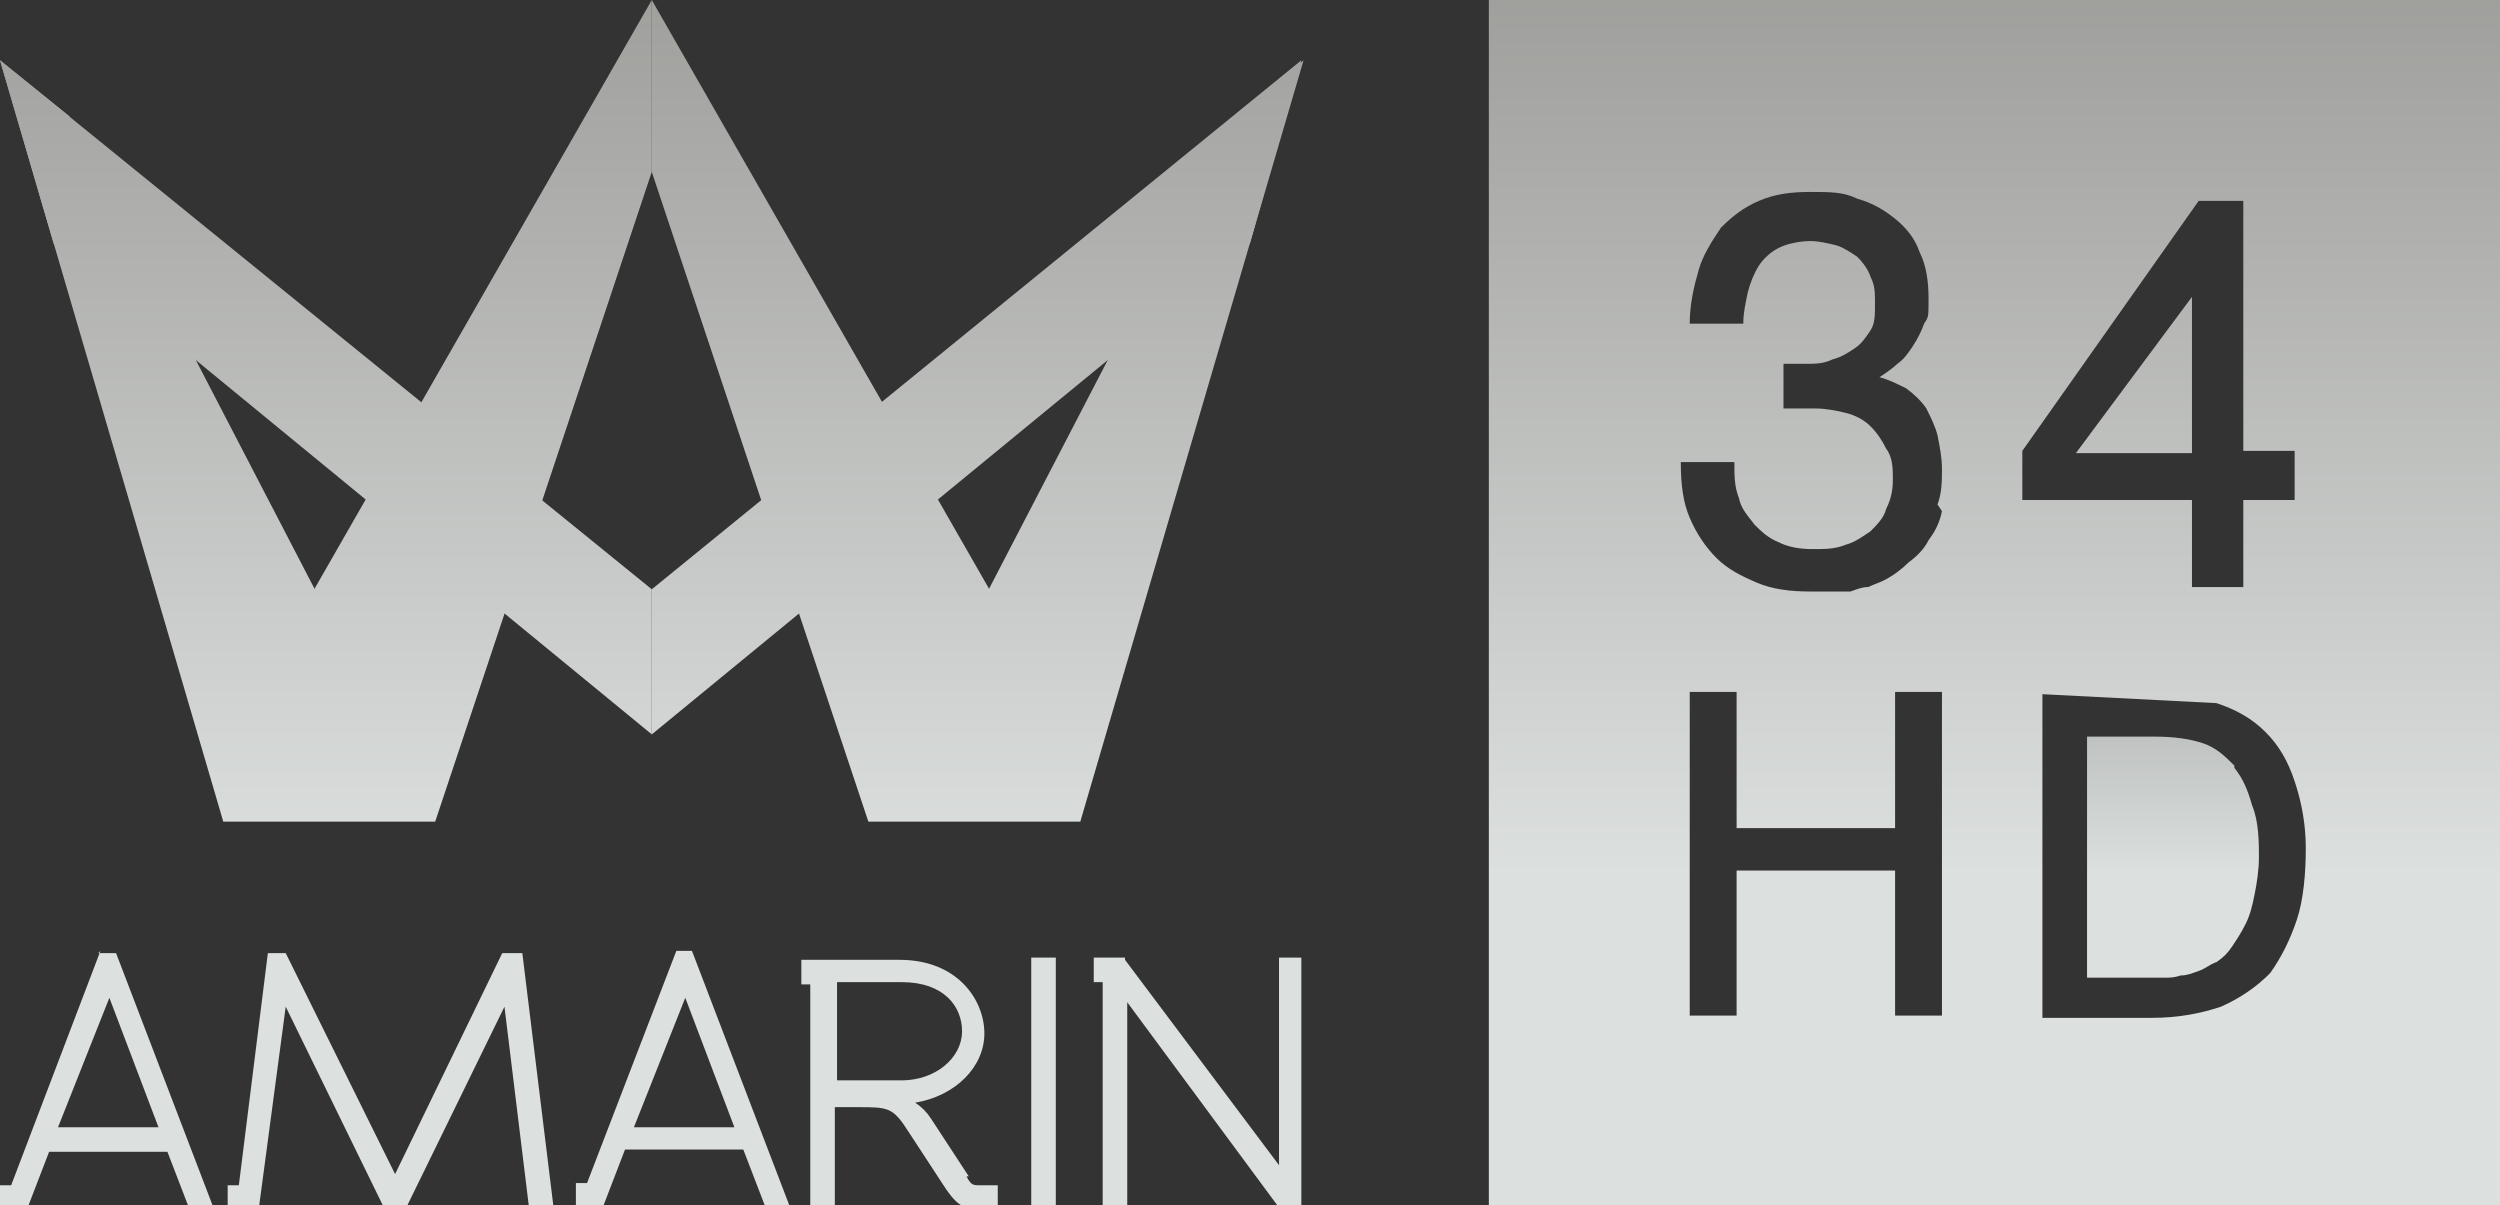 <svg viewBox="0 0 112 54" xmlns="http://www.w3.org/2000/svg" xmlns:xlink="http://www.w3.org/1999/xlink"><rect x="0" y="0" width="112" height="54" fill="#333333" stroke="none"/><linearGradient id="a" gradientTransform="matrix(1 0 0 -1 0 56)" gradientUnits="userSpaceOnUse" x1="4.9" x2="4.9" y1="63.5" y2="16.8"><stop offset="0" stop-color="#a09f9d"/><stop offset="1" stop-color="#dce0df"/></linearGradient><linearGradient id="b" gradientTransform="matrix(1 0 0 -1 0 56)" gradientUnits="userSpaceOnUse" x1="30.7" x2="30.7" y1="63.5" y2="16.8"><stop offset="0"/><stop offset="1" stop-color="#dce0df"/></linearGradient><linearGradient id="c" x1="40.3" x2="40.3" xlink:href="#b" y1="63.5" y2="16.8"/><linearGradient id="d" x1="46.8" x2="46.8" xlink:href="#b" y1="63.5" y2="16.8"/><linearGradient id="e" x1="53.7" x2="53.7" xlink:href="#b" y1="63.5" y2="16.8"/><linearGradient id="f" gradientTransform="matrix(1 0 0 -1 0 56)" gradientUnits="userSpaceOnUse" x1="14.6" x2="14.6" y1="63.5" y2="16.8"><stop offset="0" stop-color="#949390"/><stop offset="1" stop-color="#dce0df"/></linearGradient><linearGradient id="g" x1="19.6" x2="19.6" xlink:href="#f" y2="16.8"/><linearGradient id="h" x1="9.7" x2="9.7" xlink:href="#f" y1="63.5" y2="16.8"/><linearGradient id="i" x1="43.8" x2="43.8" xlink:href="#f"/><linearGradient id="j" x1="38.8" x2="38.8" xlink:href="#f" y2="16.8"/><linearGradient id="k" x1="48.6" x2="48.6" xlink:href="#f" y1="63.5" y2="16.8"/><linearGradient id="l" x1="17.5" x2="17.5" xlink:href="#b" y1="63.5" y2="16.8"/><linearGradient id="m" x1="97.4" x2="97.4" xlink:href="#b" y1="63.5" y2="16.8"/><linearGradient id="n" x1="95.6" x2="95.6" xlink:href="#f" y2="16.8"/><linearGradient id="o" x1="89.4" x2="89.4" xlink:href="#f" y2="16.8"/><g fill="#fff"><path d="m-9.8-161.4h-7.2v-6.1h-2.1v14.5h2.1v-6.5h7.2v6.5h2.1v-14.5h-2.1z"/><path d="m-8.2-179.9c-.2-.4-.6-.7-.9-.9-.4-.2-.8-.4-1.2-.5.3-.2.5-.3.8-.6.3-.2.5-.5.7-.8s.4-.6.5-1 .2-.7.2-1.1c0-.7-.1-1.5-.4-2.1s-.6-1.1-1.1-1.5-1.1-.7-1.7-.9c-.7-.2-1.4-.3-2.1-.3-.8 0-1.6.1-2.3.4-.6.3-1.2.7-1.7 1.2-.5.6-.8 1.2-1 1.9-.3.8-.4 1.5-.4 2.3h2.5c0-.6 0-1 .2-1.5.1-.4.3-.8.5-1.2.2-.3.6-.6.9-.8.4-.2.9-.3 1.4-.3.4 0 .8 0 1.2.2.3.1.7.3.9.5.3.2.5.5.6.9s.2.8.2 1.2 0 .8-.2 1.2c-.2.3-.4.6-.7.8s-.6.4-1 .5-.8.2-1.2.2h-1v2h.7.7c.5 0 .9 0 1.4.2.4.1.8.3 1.1.6s.6.6.7 1c.2.4.3.9.3 1.4s0 .9-.3 1.3c-.2.4-.4.7-.7 1s-.7.5-1.1.6c-.5.2-1 .2-1.5.2s-1 0-1.5-.3c-.4-.2-.8-.4-1.1-.8-.3-.3-.5-.7-.7-1.2s-.2-1-.2-1.5h-2.4c0 .9.1 1.7.4 2.5.3.7.7 1.3 1.2 1.8s1.2.9 1.9 1.1c.8.3 1.6.4 2.4.4h.9.9c.3 0 .5-.1.8-.2.3 0 .5-.2.7-.3.4-.2.8-.5 1.1-.8s.6-.7.9-1.1.5-.9.6-1.3c.1-.5.2-1 .2-1.6 0-.5 0-1-.2-1.5-.1-.4-.3-.9-.6-1.2z"/><path d="m3.5-172.2h2.3v-3.9h2.3v-2.2h-2.3v-11.2h-2l-7.9 11.2v2.2h7.6zm-5.1-6.1 5.2-7v7z"/><path d="m8.2-163.6c-.3-.8-.7-1.6-1.4-2.2-.6-.6-1.4-1-2.2-1.3-1-.3-2-.4-3-.4h-4.8v14.5h4.9c1.1 0 2.1-.1 3.1-.5.8-.3 1.6-.8 2.2-1.5s1-1.5 1.2-2.4c.3-1.1.4-2.1.4-3.2 0-1-.1-2.1-.5-3zm-1.8 5c0 .5-.2.9-.4 1.3-.2.3-.4.7-.6 1s-.5.5-.7.7-.5.3-.8.4-.5.2-.8.2c-.2 0-.5 0-.7.1-.2 0-.4 0-.6 0h-2.9v-10.8h3c.7 0 1.5 0 2.2.4.6.2 1 .6 1.4 1 .4.5.7 1.1.8 1.7.2.7.3 1.5.3 2.3 0 .6 0 1.1-.1 1.7z"/></g><path d="m-90.1-156-4.1 10.4h-.5v1.1h1.2l1-2.6h5.3l1 2.6h1.1s-4.4-11.5-4.4-11.5h-.8zm2.6 7.9h-4.5l2.3-5.8z"/><path d="m-64.3-156-4 10.4h-.5v1.1h1.2l1-2.6h5.3l1 2.6h1.1s-4.4-11.5-4.4-11.5h-.8zm2.7 7.9h-4.5l2.3-5.8z"/><path d="m-51.2-145.9-1.7-2.6c-.2-.3-.4-.5-.7-.7 1.7-.1 3-1.4 3.1-3.1 0-1.6-1.2-3.3-3.8-3.3h-4.4v1.1h.4v10.2h1.1v-4.6h1c1.4 0 1.6 0 2.3 1.1l1.7 2.6c.3.6.8.9 1.5.9h.8v-1.1h-.8c-.3 0-.4 0-.6-.4zm-.3-6.5c-.2 1.4-1.4 2.3-2.7 2.2h-2.9v-4.4h2.9c1.9 0 2.7 1.1 2.7 2.2z"/><path d="m-48.3-155.7h1.1v11.2h-1.1z"/><path d="m-37.3-155.7v9.3l-6.9-9.2s-1.4 0-1.4 0v1.1h.4v10.2h1.1v-9.3l6.9 9.2s1 0 1 0v-11.2h-1.1z"/><path d="m5.5-164.3c-.4-.5-.9-.8-1.4-1-.7-.3-1.4-.4-2.2-.4h-3v10.8h2.9.6c.2 0 .5 0 .7-.1.3 0 .5-.1.8-.2s.5-.3.8-.4c.3-.2.5-.4.7-.7s.4-.6.6-1 .3-.9.4-1.3c.1-.6.2-1.1.2-1.7 0-.8 0-1.5-.3-2.3-.1-.6-.4-1.2-.8-1.7z"/><path d="m3.5-185.3-5.2 7h5.2z"/><path d="m-28-198.4v54h45.4v-54zm20.3 45.4h-2.1v-6.5h-7.2v6.5h-2.1v-14.5h2.1v6.1h7.2v-6.1h2.1zm0-22.6c-.1.5-.3.9-.6 1.3-.2.4-.5.7-.9 1-.3.3-.7.6-1.1.8-.2.1-.5.2-.7.3-.3 0-.5.1-.8.2-.3 0-.6 0-.9 0s-.6 0-.9 0c-.8 0-1.6-.1-2.4-.4-.7-.2-1.3-.6-1.9-1.1-.5-.5-.9-1.1-1.2-1.8-.3-.8-.4-1.6-.4-2.5h2.4c0 .6 0 1.1.2 1.6.1.4.4.8.7 1.2.3.3.7.6 1.1.8.5.2 1 .3 1.5.3s1 0 1.5-.2c.4-.1.8-.3 1.1-.6s.6-.6.7-1c.2-.4.3-.9.3-1.3 0-.5 0-.9-.3-1.4-.2-.4-.4-.7-.7-1s-.7-.5-1.1-.6c-.5-.1-.9-.2-1.4-.2-.2 0-.4 0-.7 0h-.7v-2h1c.4 0 .8 0 1.2-.2.4-.1.7-.3 1-.5s.5-.5.7-.8c.2-.4.3-.8.2-1.2 0-.4 0-.8-.2-1.2-.1-.3-.3-.6-.6-.9-.3-.2-.6-.4-.9-.5-.4-.1-.8-.2-1.2-.2-.5 0-.9 0-1.4.3-.4.2-.7.5-.9.8-.3.4-.4.8-.5 1.2-.1.5-.2 1-.2 1.4h-2.4c0-.9.2-1.7.4-2.4s.6-1.3 1-1.9c.5-.5 1.1-1 1.7-1.2.7-.3 1.5-.5 2.3-.4.7 0 1.4 0 2.1.3.6.2 1.2.5 1.7.9s.9.9 1.1 1.5c.3.7.4 1.4.4 2.1 0 .4 0 .7-.2 1.1-.1.3-.3.7-.5 1s-.4.6-.7.8c-.2.2-.5.4-.8.6.4.1.8.3 1.2.5.4.3.7.6.9.9.3.4.4.8.5 1.2.1.5.2 1 .2 1.5s0 1-.2 1.5zm3.6-2.7s7.9-11.1 7.9-11.1h2v11.2h2.3v2.2h-2.3v3.9h-2.3v-3.9h-7.6v-2.2zm12.3 20.9c-.2.9-.7 1.7-1.2 2.4-.6.7-1.3 1.2-2.2 1.5-1 .4-2.1.5-3.1.5h-4.9v-14.5h4.9c1 0 2 .1 3 .4.8.3 1.6.7 2.2 1.3s1.1 1.3 1.4 2.2c.3 1 .5 2 .5 3 0 1.1-.1 2.2-.4 3.2z"/><path d="m-92.2-187.6 26.8 22v-6.5l-29.2-23.7z"/><path d="m-65.4-198.4v7.7l-9.7 29.1h-9.5l1.6-5.9 17.7-30.8z"/><path d="m-75.1-161.7-16.4-31.6-3.1-2.5 10 34.1z"/><path d="m-38.7-187.6-26.8 22v-6.5l29.2-23.7z"/><path d="m-65.5-198.4v7.7l9.7 29.1h9.5l-1.6-5.9-17.7-30.8z"/><path d="m-55.8-161.7 16.4-31.6 3.1-2.5-10 34.1z"/><path d="m-76.5-144.5 4.4-9.1 1.1 9.1h1.1l-1.4-11.5h-.9l-4.9 10-4.9-10h-.9l-1.3 10.4h-.4v1.1h1.4l1.1-9.1 4.4 9.1h1z"/><path d="m4.5 42.6-4 10.5h-.5v1.1h1.2l1-2.6h5.3l1 2.6h1.1s-4.4-11.5-4.4-11.5h-.8zm2.6 7.9h-4.5l2.3-5.8z" fill="url(#a)"/><path d="m30.3 42.6-4 10.4h-.5v1.1h1.2l1-2.6h5.3l1 2.6h1.1s-4.4-11.5-4.4-11.5h-.8zm2.6 7.9h-4.5l2.3-5.8z" fill="url(#b)"/><path d="m43.4 52.7-1.7-2.6c-.2-.3-.4-.5-.7-.7 1.8-.3 3.1-1.6 3.1-3.1s-1.2-3.3-3.8-3.3h-4.4v1.1h.4v10.1h1.1v-4.6h1c1.4 0 1.6 0 2.3 1.1l1.7 2.6c.3.4.6.9 1.5.9h.8v-1.1h-.8c-.3 0-.4 0-.6-.4zm-.3-6.5c0 1.2-1.2 2.2-2.7 2.2h-2.9v-4.4h2.9c1.9 0 2.7 1.1 2.7 2.2z" fill="url(#c)"/><path d="m46.2 42.9h1.1v11.2h-1.1z" fill="url(#d)"/><path d="m57.3 42.9v9.3l-6.9-9.2v-.1h-1.4v1.1h.4v10.1h1.1v-9.2l6.8 9.2h.1.9v-11.2z" fill="url(#e)"/><path d="m2.4 10.9 26.8 22v-6.5l-29.2-23.7z" fill="url(#f)"/><path d="m29.2 0v7.7l-9.7 29.1h-9.5l1.5-5.9z" fill="url(#g)"/><path d="m19.5 36.8-16.4-31.6-3.1-2.5 10 34.1z" fill="url(#h)"/><path d="m56 10.9-26.8 22v-6.5l29.1-23.7z" fill="url(#i)"/><path d="m29.2 0v7.7l9.7 29.1h9.5l-1.5-5.9z" fill="url(#j)"/><path d="m38.9 36.8 16.4-31.6 3.1-2.5-10 34.1z" fill="url(#k)"/><path d="m18.2 54.1 4.4-9 1.1 9h1.1l-1.4-11.4h-.9l-4.8 9.9-4.9-9.9h-.8l-1.3 10.4h-.5v1h1.4l1.2-9 4.4 9z" fill="url(#l)"/><path d="m100.1 34.3c-.4-.4-.8-.8-1.4-1s-1.3-.3-2.2-.3h-3v10.8h2.9.6c.2 0 .4 0 .7-.1.3 0 .5-.1.8-.2s.5-.3.8-.4c.3-.2.5-.4.7-.7s.4-.6.6-1 .3-.8.4-1.3.2-1.1.2-1.7 0-1.6-.3-2.3c-.2-.7-.4-1.2-.8-1.7z" fill="url(#m)"/><path d="m98.2 13.3-5.2 7h5.2z" fill="url(#n)"/><path d="m66.7 0v54h45.3v-54zm20.3 45.5h-2.1v-6.5h-7.1v6.5h-2.1v-14.5h2.1v6.1h7.1v-6.1h2.1zm0-22.6c-.1.5-.3.9-.6 1.3-.2.4-.5.7-.9 1-.3.3-.7.6-1.1.8-.2.1-.5.2-.7.3-.3 0-.5.1-.8.2-.3 0-.6 0-.9 0s-.6 0-.9 0c-.9 0-1.7-.1-2.4-.4s-1.3-.6-1.8-1.1-.9-1.1-1.2-1.8-.4-1.5-.4-2.5h2.4c0 .6 0 1.1.2 1.6.1.5.4.8.7 1.2.3.3.6.6 1.1.8.4.2.9.3 1.5.3s1 0 1.5-.2c.4-.1.8-.4 1.1-.6.3-.3.6-.6.7-1 .2-.4.3-.8.3-1.3s0-1-.3-1.4c-.2-.4-.4-.7-.7-1s-.7-.5-1.1-.6-.9-.2-1.4-.2-.5 0-.7 0h-.7v-2h1c.4 0 .8 0 1.2-.2.4-.1.7-.3 1-.5s.5-.5.7-.8.2-.7.2-1.2 0-.8-.2-1.2c-.1-.3-.3-.6-.6-.9-.3-.2-.6-.4-.9-.5-.4-.1-.8-.2-1.2-.2s-1 .1-1.4.3-.7.5-.9.8-.4.8-.5 1.2c-.1.5-.2.9-.2 1.4h-2.4c0-.9.2-1.7.4-2.4s.6-1.3 1-1.9c.5-.5 1-.9 1.7-1.2s1.4-.4 2.3-.4 1.5 0 2.1.3c.7.2 1.2.5 1.7.9s.9.9 1.1 1.5c.3.6.4 1.3.4 2.1s0 .8-.2 1.1c-.1.3-.3.7-.5 1s-.4.6-.7.8c-.2.2-.5.4-.8.6.4.1.8.3 1.2.5.4.3.7.6.9.9.2.4.4.8.5 1.2.1.5.2 1 .2 1.5s0 1.1-.2 1.6zm3.6-2.7s7.9-11.2 7.9-11.2h2v11.2h2.3v2.2h-2.3v3.9h-2.3v-3.9h-7.6zm8.7 11.3c.9.3 1.6.7 2.2 1.3s1 1.3 1.3 2.2.5 1.9.5 3-.1 2.3-.4 3.2-.7 1.7-1.2 2.4c-.6.6-1.3 1.1-2.2 1.5-.9.3-1.9.5-3.1.5h-4.9v-14.5" fill="url(#o)"/></svg>